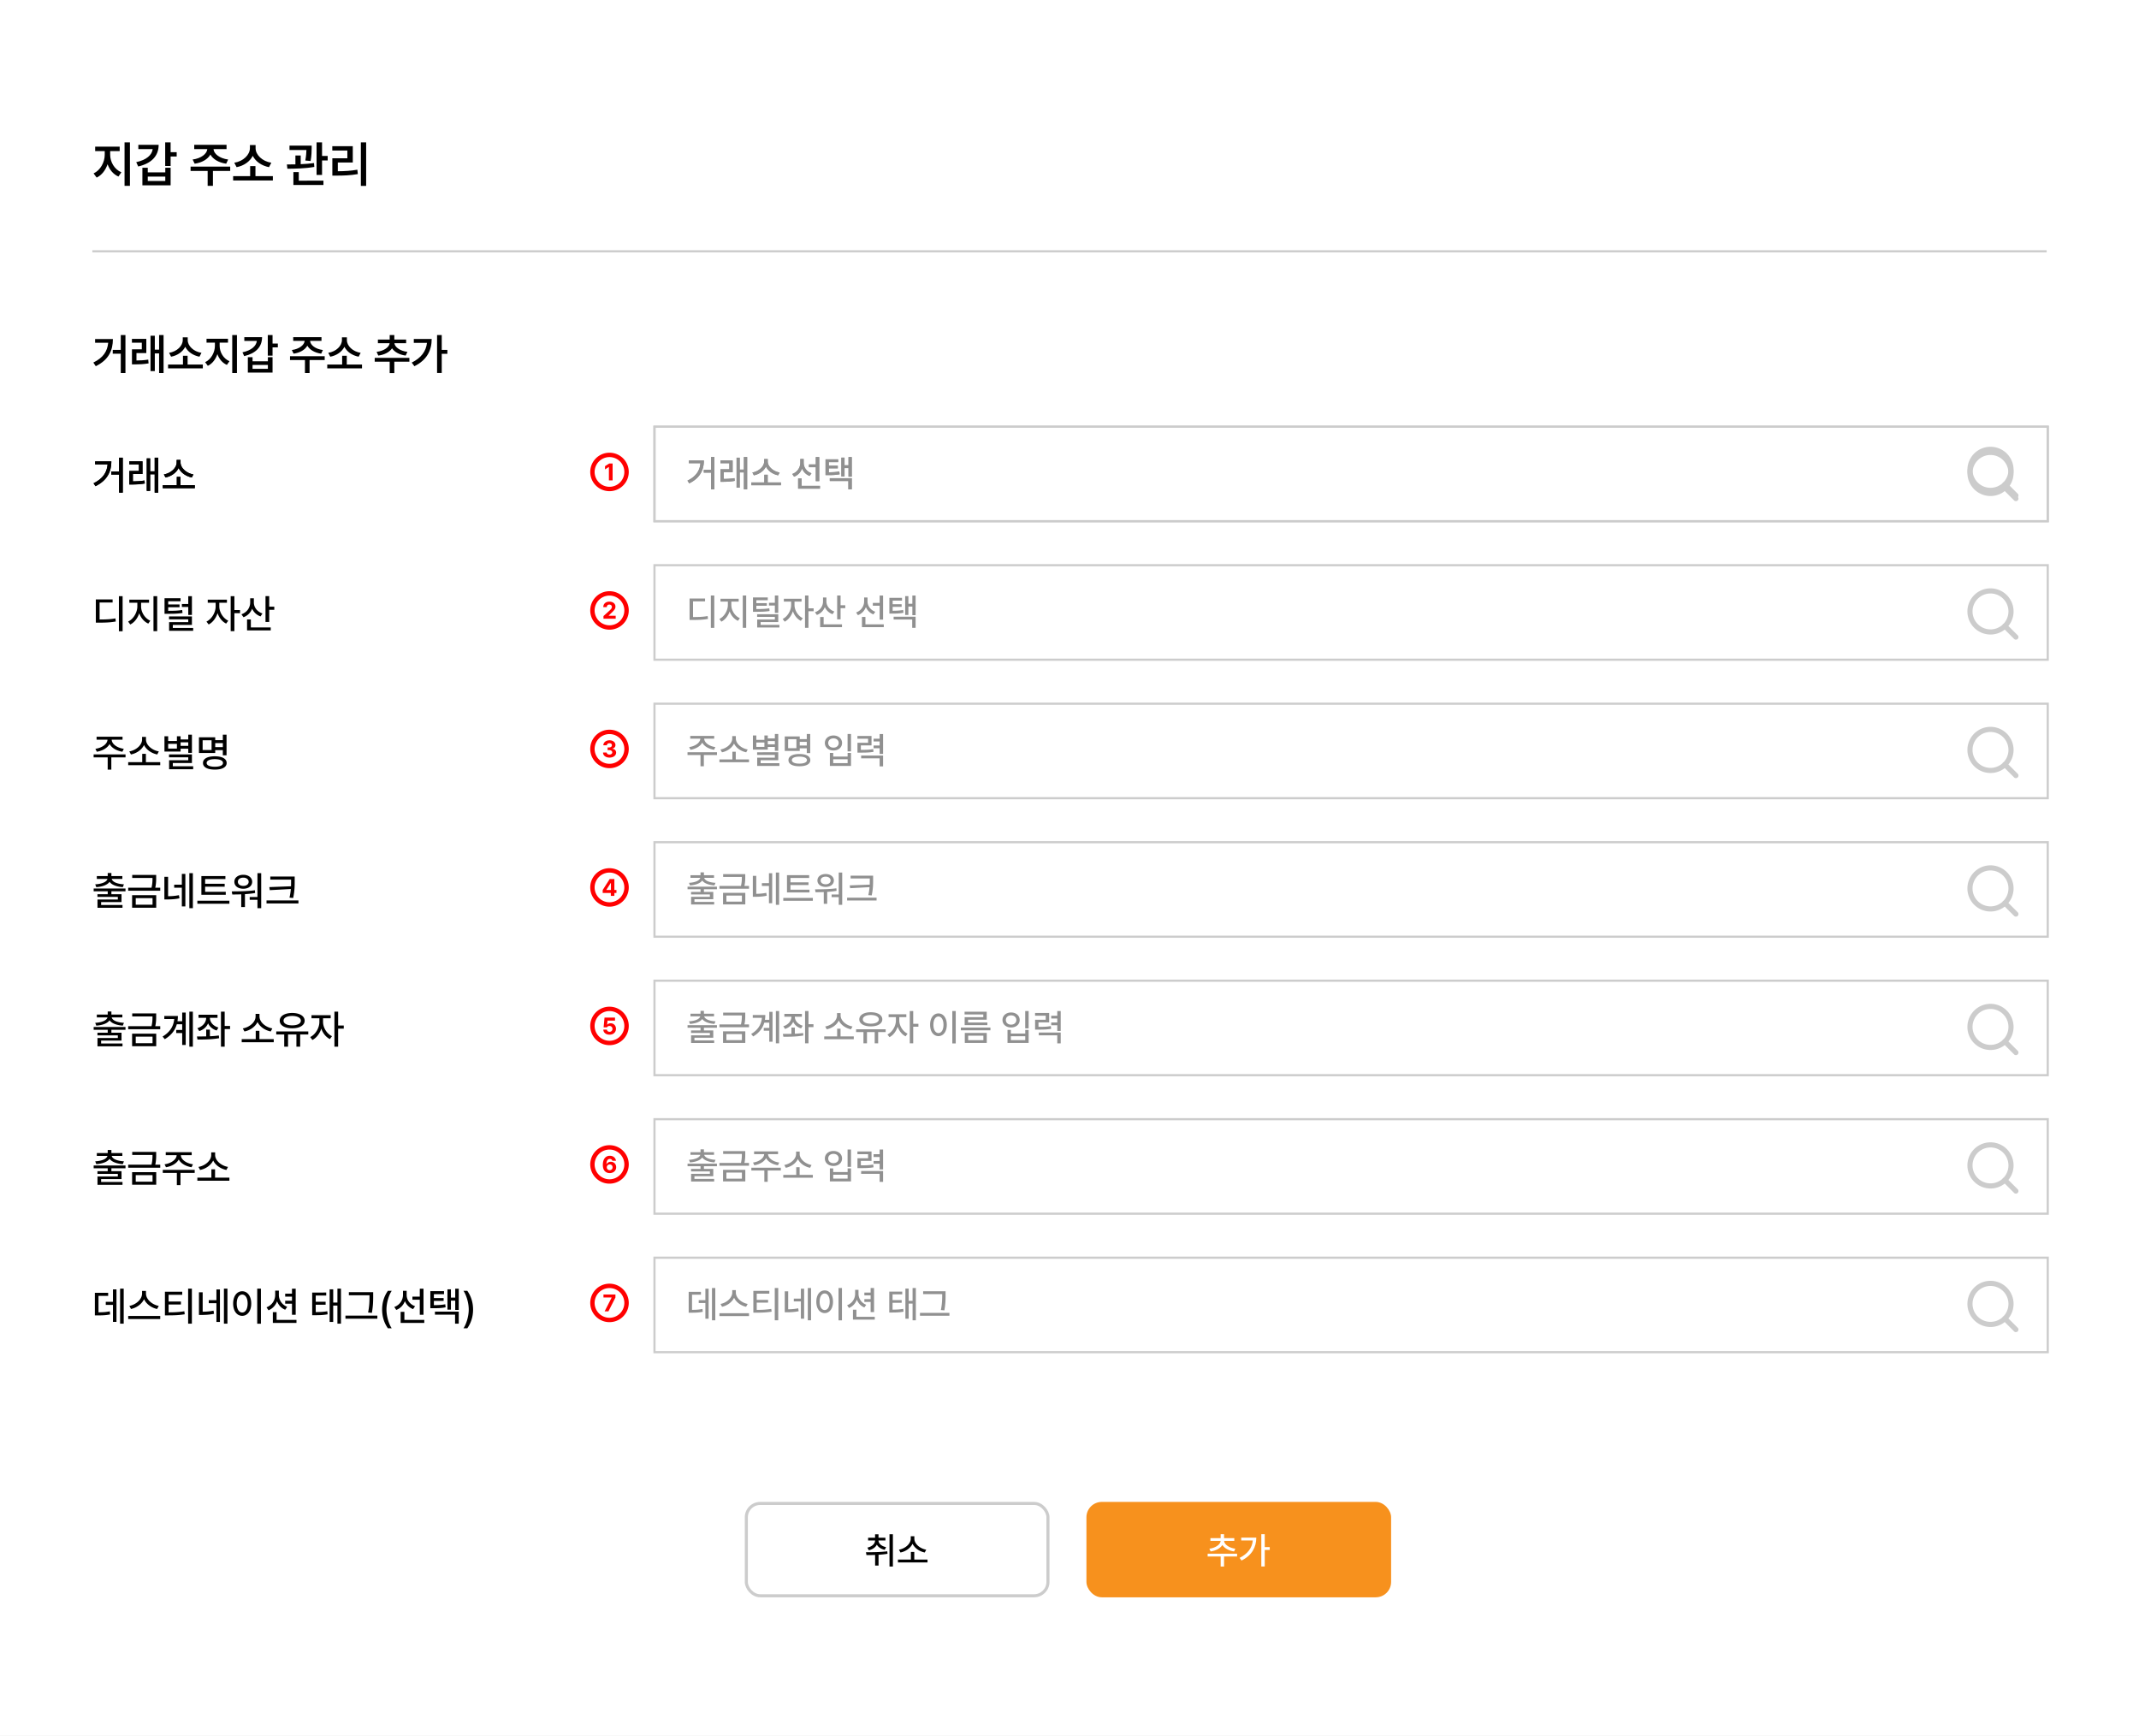 <svg xmlns="http://www.w3.org/2000/svg" width="695" height="564" fill="none"><rect width="100%" height="100%" fill="#333333" stroke="none"/><g clip-path="url(#a)"><path fill="#fff" d="M0 0h695v564H0z"/><path fill="#fff" d="M0 0h695v564H0z"/><path fill="#000" d="M35.797 50.281c0 2.313 1.36 4.75 3.64 5.703l-.953 1.375c-1.672-.718-2.89-2.203-3.53-4-.657 1.938-1.892 3.563-3.548 4.344l-1-1.36c2.235-1.03 3.625-3.656 3.625-6.062v-1.187h-3.11v-1.438h7.97v1.438h-3.094zm6.422-4.015V60.39h-1.75V46.266zm13.218 0v3.172h1.97v1.421h-1.97v3.063h-1.765v-7.656zm-3.89.797c0 3.671-2.39 6.046-6.64 7.03l-.641-1.406c3.351-.734 5.101-2.32 5.343-4.234h-4.656v-1.39zM48.016 54.5v1.516h5.687V54.5h1.734v5.719h-9.171V54.5zm0 4.313h5.687v-1.438h-5.687zm26.78-4.672v1.406h-5.609v4.828H67.47v-4.828h-5.547V54.14zm-1.187-7.078v1.374h-4.234c.102 1.547 1.96 3.032 4.75 3.391l-.625 1.36c-2.406-.336-4.281-1.438-5.14-2.97-.86 1.532-2.735 2.634-5.11 2.97l-.656-1.36c2.773-.36 4.633-1.844 4.765-3.39h-4.25v-1.376zm15.047 10.171v1.407H75.75v-1.407h5.531V53.97H83v3.265zm-5.61-9.078c0 2.14 2.141 4.25 5.11 4.719l-.75 1.438c-2.39-.454-4.344-1.82-5.281-3.672-.937 1.843-2.875 3.234-5.25 3.672l-.75-1.438c2.953-.469 5.063-2.594 5.078-4.719v-1.031h1.844zm18.22-.843v.843c-.016.969-.016 2.36-.344 4.157l-1.719-.157c.274-1.46.328-2.539.36-3.406h-5.5v-1.437zm-3.563 3.218v2.813c1.461-.055 2.961-.164 4.328-.36l.094 1.25c-2.937.532-6.266.578-8.75.594l-.156-1.39c.836-.008 1.773-.016 2.765-.032v-2.875zm6.938-4.265v4.406h1.828v1.453h-1.828v4.719h-1.782V46.266zm.453 12.437v1.406h-9.766v-4.203h1.75v2.797zm13.875-12.437v14.14h-1.719v-14.14zm-4.344 1.234v5.297h-4.859v2.844c2.226-.016 4.148-.125 6.343-.5l.157 1.422c-2.407.421-4.516.5-7.047.5h-1.235v-5.641h4.875v-2.516h-4.89V47.5z"/><path stroke="#CCC" stroke-width=".7" d="M30 81.65h635"/><path fill="#000" d="M40.76 108.857v12.36h-1.518v-6.289h-2.611v-1.244h2.611v-4.827zm-4.075 1.313c-.013 3.65-1.312 6.713-5.564 8.818l-.793-1.189c3.2-1.566 4.573-3.657 4.826-6.426h-4.252v-1.203zm10.856-.055v4.608h-3.2v2.406c1.259-.014 2.455-.062 3.829-.287l.11 1.23c-1.669.274-3.022.328-4.553.328h-.848v-4.908h3.2v-2.146h-3.214v-1.231zm5.606-1.258v12.36h-1.45v-6.385h-1.394v5.756h-1.395V109.09h1.395v4.512h1.394v-4.745zm12.755 9.598v1.231H54.61v-1.231h4.84v-2.857h1.504v2.857zm-4.908-7.943c0 1.873 1.873 3.718 4.47 4.129l-.655 1.257c-2.092-.396-3.801-1.592-4.621-3.212-.82 1.613-2.516 2.83-4.594 3.212l-.657-1.257c2.585-.411 4.43-2.27 4.444-4.129v-.903h1.613zm10.377 1.859c0 2.024 1.19 4.156 3.186 4.99l-.834 1.203c-1.463-.628-2.53-1.927-3.09-3.5-.574 1.696-1.654 3.118-3.104 3.801l-.875-1.189c1.955-.903 3.172-3.199 3.172-5.305v-1.039h-2.72v-1.258h6.972v1.258h-2.707zm5.62-3.514v12.36h-1.532v-12.36zm11.566 0v2.776h1.722v1.244h-1.722v2.68h-1.545v-6.7zm-3.405.698c0 3.213-2.091 5.291-5.81 6.152l-.56-1.23c2.932-.643 4.463-2.031 4.675-3.706h-4.074v-1.216zm-3.09 6.507v1.327h4.977v-1.327h1.518v5.004H80.53v-5.004zm0 3.774h4.977v-1.258h-4.977zm23.434-4.088v1.231h-4.908v4.224h-1.504v-4.224h-4.853v-1.231zm-1.039-6.193v1.203h-3.705c.089 1.353 1.716 2.652 4.156 2.967l-.547 1.189c-2.105-.294-3.746-1.258-4.498-2.598-.752 1.34-2.392 2.304-4.47 2.598l-.575-1.189c2.427-.315 4.054-1.614 4.17-2.967H95.27v-1.203zm13.166 8.9v1.231H106.33v-1.231h4.84v-2.857h1.504v2.857zm-4.908-7.943c0 1.873 1.873 3.718 4.471 4.129l-.657 1.257c-2.091-.396-3.8-1.592-4.621-3.212-.82 1.613-2.515 2.83-4.594 3.212l-.656-1.257c2.584-.411 4.43-2.27 4.444-4.129v-.903h1.613zm20.303 5.769v1.244h-4.895v3.705h-1.504v-3.705h-4.867v-1.244zm-1.053-5.961v1.203h-3.815c.144 1.224 1.75 2.502 4.225 2.803l-.561 1.203c-2.043-.259-3.629-1.162-4.429-2.351-.814 1.203-2.413 2.092-4.471 2.351l-.547-1.203c2.468-.301 4.088-1.558 4.238-2.803h-3.814v-1.203h3.828v-1.449h1.504v1.449zm11.566-1.463v4.827h1.832v1.271h-1.832v6.234h-1.517v-12.332zm-3.267 1.286c0 3.636-1.504 6.822-5.619 8.845l-.862-1.176c3.008-1.497 4.635-3.602 4.949-6.412h-4.279v-1.257zM39.89 148.704v11.375h-1.194v-5.878h-2.551v-.99h2.551v-4.507zm-3.707 1.219c-.013 3.301-1.295 6.132-5.155 8.049l-.634-.952c3.015-1.473 4.354-3.523 4.57-6.132H30.9v-.965zm10.118-.026v4.114h-3.123v2.399c1.238-.006 2.406-.063 3.77-.279l.102.965c-1.587.279-2.844.317-4.266.33h-.774v-4.405h3.123v-2.133h-3.136v-.991zm5.116-1.193v11.375h-1.155v-5.967h-1.473v5.383h-1.104v-10.562h1.104v4.202h1.473v-4.431zm11.883 8.938v.99H52.89v-.99h4.557v-2.704h1.194v2.704zm-4.634-7.351c0 1.803 1.98 3.491 4.177 3.859l-.52.991c-1.842-.369-3.536-1.505-4.292-3.073-.749 1.562-2.425 2.717-4.253 3.073l-.533-.991c2.184-.368 4.152-2.056 4.152-3.859v-.863h1.269z"/><path fill="#000" d="M39.89 148.704v11.375h-1.194v-5.878h-2.551v-.99h2.551v-4.507zm-3.707 1.219c-.013 3.301-1.295 6.132-5.155 8.049l-.634-.952c3.015-1.473 4.354-3.523 4.57-6.132H30.9v-.965zm10.118-.026v4.114h-3.123v2.399c1.238-.006 2.406-.063 3.77-.279l.102.965c-1.587.279-2.844.317-4.266.33h-.774v-4.405h3.123v-2.133h-3.136v-.991zm5.116-1.193v11.375h-1.155v-5.967h-1.473v5.383h-1.104v-10.562h1.104v4.202h1.473v-4.431zm11.883 8.938v.99H52.89v-.99h4.557v-2.704h1.194v2.704zm-4.634-7.351c0 1.803 1.98 3.491 4.177 3.859l-.52.991c-1.842-.369-3.536-1.505-4.292-3.073-.749 1.562-2.425 2.717-4.253 3.073l-.533-.991c2.184-.368 4.152-2.056 4.152-3.859v-.863h1.269zM39.839 193.704v11.4h-1.206v-11.4zm-3.25 1.054v1.003H32.36v5.522c2.159-.006 3.536-.063 5.142-.355l.127 1.003c-1.701.304-3.187.381-5.548.381h-.94v-7.554zm9.255 2.298c0 1.904 1.244 3.872 2.996 4.621l-.66.939c-1.34-.59-2.406-1.841-2.933-3.364-.527 1.625-1.6 3.009-2.92 3.656l-.698-.952c1.714-.8 2.983-2.945 2.996-4.9v-1.206h-2.602v-1.003h6.41v1.003h-2.59zm5.23-3.352v11.375h-1.206v-11.375zm7.592.673v.977h-4.012v1.042h3.682v.914h-3.682v1.155c1.949-.007 3.13-.038 4.545-.267l.102.965c-1.536.241-2.806.267-4.99.267h-.85v-5.053zm3.694-.673v6.107h-1.193v-2.59h-2.07v-.965h2.07v-2.552zm0 6.589v2.755h-6.208v.977h6.615v.94h-7.82v-2.819h6.22v-.914h-6.246v-.939zm8.9-3.237c0 1.802 1.18 3.808 2.907 4.621l-.686.939c-1.275-.616-2.285-1.898-2.792-3.389-.527 1.631-1.594 3.034-2.895 3.681l-.711-.952c1.727-.825 2.983-2.971 2.983-4.9v-1.206h-2.564v-1.003h6.233v1.003H71.26zm4.9-3.352v4.507h1.828v1.016H76.16v5.852h-1.206v-11.375zm6.322 2.082c0 1.524 1.067 2.958 2.793 3.542l-.622.952a4.63 4.63 0 0 1-2.73-2.501 4.74 4.74 0 0 1-2.805 2.768l-.673-.952c1.803-.622 2.844-2.146 2.844-3.847v-1.346h1.193zm4.99-2.095v3.428h1.65v1.028h-1.65v3.936h-1.206v-8.392zm.495 10.169v.978h-7.694v-3.567h1.232v2.589zM40.791 245.115v.978H36.17v3.973h-1.18v-3.973h-4.571v-.978zm-.977-5.738v.965h-3.517c.019 1.409 1.77 2.666 3.923 2.958l-.445.952c-1.866-.292-3.478-1.212-4.164-2.514-.704 1.302-2.31 2.222-4.151 2.514l-.457-.952c2.126-.292 3.878-1.549 3.923-2.958h-3.542v-.965zm12.25 8.265v.99h-10.41v-.99h4.558v-2.704h1.193v2.704zm-4.633-7.351c0 1.803 1.98 3.491 4.176 3.859l-.52.991c-1.84-.369-3.536-1.505-4.291-3.073-.75 1.562-2.425 2.717-4.253 3.073l-.533-.991c2.183-.368 4.151-2.056 4.151-3.859v-.863h1.27zm14.93-1.587v5.916h-1.194v-1.358h-2.488v.939h-5.244v-4.976h1.207v1.536h2.843v-1.536h1.194v1.041h2.488v-1.562zm0 6.424v2.793h-6.209v1.054h6.615v.964h-7.82v-2.919h6.22v-.953h-6.246v-.939zm-7.72-1.892h2.844v-1.548h-2.843zm4.038-.901h2.488v-1.143h-2.488zm14.93-3.631v6.716h-1.207v-1.689h-2.475v.927h-5.282v-5.103h5.282v.939h2.475v-1.79zm-7.77 1.816v3.173h2.907v-3.173zm3.96 5.217c2.387 0 3.847.787 3.847 2.171 0 1.371-1.46 2.158-3.846 2.146-2.387.012-3.86-.775-3.847-2.146-.013-1.384 1.46-2.171 3.847-2.171m0 .927c-1.662.013-2.653.444-2.653 1.244 0 .762.99 1.219 2.654 1.219s2.653-.457 2.653-1.219c0-.8-.99-1.231-2.653-1.244m.128-3.91h2.475v-1.295h-2.475zM40.778 288.693v.902h-4.583v.952h3.288v2.564h-6.627v.94h6.945v.914h-8.125v-2.692h6.614v-.85h-6.627v-.876h3.339v-.952h-4.57v-.902zm-4.583-5.04v1.003h3.555v.927h-3.453c.228.965 1.77 1.638 3.974 1.752l-.369.914c-1.98-.14-3.592-.724-4.303-1.727-.711 1.003-2.324 1.587-4.317 1.727l-.343-.914c2.184-.114 3.72-.787 3.974-1.752H31.46v-.927h3.542v-1.003zm14.55.622v.864c0 .895 0 1.91-.293 3.288h1.613v.99h-10.41v-.99h7.578c.305-1.327.318-2.298.318-3.161h-6.59v-.991zm.012 6.589v4.075h-7.833v-4.075zm-6.652.952v2.146h5.459v-2.146zm10.511-6.931v6.322c1.168-.019 2.273-.095 3.53-.355l.164 1.028c-1.485.305-2.742.368-4.15.368h-.75v-7.363zm8.049-1.181v11.375h-1.142v-11.375zm-2.437.254v10.563h-1.143v-6.082h-2.488v-.99h2.488v-3.491zm13.127 5.802v.965h-7.922v-6.081h7.807v.977h-6.589v1.536H73v.952h-6.348v1.651zm1.18 2.894v.991h-10.41v-.991zm10.334-8.937v11.362H83.65v-2.717h-2.513v-.914h2.513v-7.731zm-9.56 5.916c2.159-.013 5.028-.026 7.516-.368l.064.888c-1.08.191-2.203.305-3.301.368v4.203h-1.206v-4.139a69 69 0 0 1-2.907.051zm3.746-5.396c1.675 0 2.881.927 2.881 2.273 0 1.371-1.206 2.26-2.881 2.26-1.714 0-2.908-.889-2.908-2.26 0-1.346 1.194-2.273 2.908-2.273m0 .927c-1.054 0-1.778.546-1.765 1.346-.013.812.711 1.333 1.765 1.333 1.015 0 1.739-.521 1.739-1.333 0-.8-.724-1.346-1.74-1.346m16.694-.355v1.383c0 1.663 0 3.225-.495 5.586l-1.194-.114c.242-1.041.369-1.955.432-2.806l-6.83.369-.152-.991 7.046-.266c.019-.61.019-1.194.025-1.778v-.393h-6.754v-.99zm1.219 7.756v.991H86.596v-.991zM40.778 333.693v.902h-4.583v.952h3.288v2.564h-6.627v.94h6.945v.914h-8.125v-2.692h6.614v-.85h-6.627v-.876h3.339v-.952h-4.57v-.902zm-4.583-5.04v1.003h3.555v.927h-3.453c.228.965 1.77 1.638 3.974 1.752l-.369.914c-1.98-.14-3.592-.724-4.303-1.727-.711 1.003-2.324 1.587-4.317 1.727l-.343-.914c2.184-.114 3.72-.787 3.974-1.752H31.46v-.927h3.542v-1.003zm14.55.622v.864c0 .895 0 1.91-.293 3.288h1.613v.99h-10.41v-.99h7.578c.305-1.327.318-2.298.318-3.161h-6.59v-.991zm.012 6.589v4.075h-7.833v-4.075zm-6.652.952v2.146h5.459v-2.146zm18.56-8.112v11.375h-1.142v-11.375zm-2.323.292v10.525h-1.143v-3.873h-1.942v-.99h1.942v-1.853h-1.752c-.552 1.91-1.764 3.567-3.91 4.849l-.71-.863c2.411-1.435 3.573-3.345 3.782-5.687h-3.224v-.991h4.418q.001.875-.14 1.701H59.2v-2.818zm7.858 1.727c0 1.383 1.054 2.64 2.768 3.148l-.572.952c-1.314-.393-2.285-1.225-2.78-2.31-.514 1.18-1.523 2.075-2.869 2.501l-.61-.94c1.753-.546 2.844-1.866 2.844-3.351v-.013h-2.475v-1.003h6.17v1.003H68.2zm0 3.821v2.158a30 30 0 0 0 2.907-.254l.09.876c-2.438.445-5.079.445-7.034.445l-.178-1.003c.895 0 1.93 0 3.01-.026v-2.196zm6.551-1.193v1.015h-1.752v5.713h-1.206v-11.375h1.206v4.647zm14.193 4.291v.99h-10.41v-.99h4.558v-2.704h1.193v2.704zm-4.633-7.351c0 1.803 1.98 3.491 4.176 3.859l-.52.991c-1.841-.369-3.536-1.505-4.291-3.073-.75 1.562-2.425 2.717-4.253 3.073l-.533-.991c2.183-.368 4.151-2.056 4.151-3.859v-.863h1.27zm15.856 4.837v.99h-2.64v3.961h-1.22v-3.961h-2.716v3.961h-1.244v-3.961h-2.59v-.99zm-5.23-5.992c2.399 0 4.05.977 4.05 2.513 0 1.511-1.651 2.476-4.05 2.463-2.413.013-4.05-.952-4.05-2.463 0-1.536 1.637-2.513 4.05-2.513m0 .965c-1.689.012-2.819.596-2.806 1.548-.013.927 1.117 1.511 2.805 1.511s2.819-.584 2.819-1.511c0-.952-1.13-1.536-2.818-1.548m10.029 1.955c0 1.802 1.18 3.808 2.907 4.621l-.685.939c-1.276-.616-2.286-1.898-2.793-3.389-.527 1.631-1.594 3.034-2.895 3.681l-.711-.952c1.727-.825 2.983-2.971 2.983-4.9v-1.206h-2.564v-1.003h6.233v1.003h-2.475zm4.9-3.352v4.507h1.828v1.016h-1.828v5.852h-1.206v-11.375zM40.778 378.693v.902h-4.583v.952h3.288v2.564h-6.627v.94h6.945v.914h-8.125v-2.692h6.614v-.85h-6.627v-.876h3.339v-.952h-4.57v-.902zm-4.583-5.04v1.003h3.555v.927h-3.453c.228.965 1.77 1.638 3.974 1.752l-.369.914c-1.98-.14-3.592-.724-4.303-1.727-.711 1.003-2.324 1.587-4.317 1.727l-.343-.914c2.184-.114 3.72-.787 3.974-1.752H31.46v-.927h3.542v-1.003zm14.55.622v.864c0 .895 0 1.91-.293 3.288h1.613v.99h-10.41v-.99h7.578c.305-1.327.318-2.298.318-3.161h-6.59v-.991zm.012 6.589v4.075h-7.833v-4.075zm-6.652.952v2.146h5.459v-2.146zm19.157-1.701v.978H58.64v3.973H57.46v-3.973h-4.57v-.978zm-.978-5.738v.965h-3.516c.019 1.409 1.77 2.666 3.922 2.958l-.444.952c-1.866-.292-3.478-1.212-4.164-2.514-.705 1.302-2.31 2.222-4.151 2.514l-.457-.952c2.126-.292 3.878-1.549 3.923-2.958h-3.542v-.965zm12.251 8.265v.99h-10.41v-.99h4.558v-2.704h1.193v2.704zm-4.634-7.351c0 1.803 1.98 3.491 4.177 3.859l-.52.991c-1.841-.369-3.536-1.505-4.291-3.073-.75 1.562-2.425 2.717-4.253 3.073l-.533-.991c2.183-.368 4.15-2.056 4.15-3.859v-.863h1.27zM40.194 418.704v11.375h-1.168v-11.375zm-2.348.241v10.563h-1.143v-5.523h-2.336v-1.003h2.336v-4.037zm-2.704 1.117v.991h-3.136v5.344c1.492-.012 2.495-.076 3.669-.33l.101 1.016c-1.307.267-2.424.317-4.202.317h-.749v-7.338zm12.289.254c0 1.854 1.98 3.606 4.164 3.999l-.559 1.003c-1.815-.393-3.491-1.587-4.227-3.186-.75 1.587-2.419 2.78-4.24 3.186l-.534-1.003c2.158-.406 4.126-2.145 4.126-3.999v-.863h1.27zm4.634 7.262v1.003h-10.41v-1.003zm7.147-7.871v.99h-4.43v2.197h3.998v.964h-3.999v2.552c1.993-.006 3.428-.089 5.117-.355l.126.977c-1.802.292-3.364.356-5.51.356h-.926v-7.681zm3.136-1.003v11.375h-1.22v-11.375zm3.504 1.181v6.322c1.167-.019 2.272-.095 3.529-.355l.165 1.028c-1.486.305-2.742.368-4.152.368h-.749v-7.363zm8.048-1.181v11.375h-1.142v-11.375zm-2.437.254v10.563H70.32v-6.082h-2.488v-.99h2.488v-3.491zm13.317-.254v11.4h-1.206v-11.4zm-6.08.851c1.688 0 2.932 1.549 2.932 3.986 0 2.45-1.244 3.999-2.933 3.999-1.714 0-2.945-1.549-2.945-3.999 0-2.437 1.231-3.986 2.945-3.986m0 1.079c-1.055 0-1.778 1.117-1.778 2.907 0 1.803.724 2.92 1.777 2.92 1.041 0 1.765-1.117 1.765-2.92 0-1.79-.724-2.907-1.765-2.907m11.907.127c0 1.637 1.029 3.199 2.717 3.859l-.66.94c-1.244-.502-2.158-1.498-2.64-2.743-.49 1.333-1.46 2.387-2.78 2.92l-.648-.965a4.29 4.29 0 0 0 2.818-4.011v-1.409h1.193zm5.472-2.044v8.468h-1.206v-3.581h-2.209v-.977h2.209v-1.32h-2.209v-.978h2.209v-1.612zm.254 10.143v.978h-7.68v-3.504h1.218v2.526zm9.661-8.886v.964h-3.402v2.032h3.212v.952h-3.212v2.399c1.536-.006 2.552-.07 3.758-.266l.101.99c-1.333.241-2.437.292-4.253.292h-.761v-7.363zm4.799-1.27v11.375h-1.155v-5.878h-1.371v5.32h-1.156V418.92h1.156v4.304h1.371v-4.52zm10.461 1.155v1.219c0 1.473 0 3.072-.419 5.497l-1.231-.114c.457-2.273.457-3.948.457-5.383v-.228h-6.704v-.991zm1.358 7.605v1.003H112.24v-1.003zm1.549-1.968c.013-2.387.686-4.38 1.879-6.081h1.244c-.876 1.257-1.714 3.821-1.714 6.081 0 2.273.838 4.824 1.714 6.094h-1.244c-1.193-1.701-1.866-3.694-1.879-6.094m7.973-4.71c0 1.536 1.028 3.034 2.742 3.631l-.66.939a4.62 4.62 0 0 1-2.654-2.602c-.495 1.32-1.466 2.361-2.805 2.869l-.648-.952c1.765-.635 2.819-2.209 2.831-3.923v-1.346h1.194zm5.471-2.069v8.48h-1.206v-4.9H134v-.99h2.399v-2.59zm.254 10.143v.978h-7.68v-3.593h1.218v2.615zm6.412-9.343v.977h-3.289v1.27h3.162v.926h-3.162v1.384c1.524-.012 2.527-.07 3.695-.292l.114.99c-1.333.254-2.412.305-4.228.292h-.736v-5.547zm4.786-.8v6.906h-1.143v-3.034h-1.396v2.945h-1.13v-6.614h1.13v2.691h1.396v-2.894zm0 7.452v3.91h-1.194v-2.933h-6.538v-.977zm4.659-.673c-.013 2.4-.686 4.393-1.879 6.094h-1.244c.876-1.27 1.714-3.821 1.714-6.094 0-2.26-.838-4.824-1.714-6.081h1.244c1.193 1.701 1.866 3.694 1.879 6.081"/><path fill="#909090" d="M232.129 148.496v10.5h-1.102v-5.426h-2.355v-.914h2.355v-4.16zm-3.422 1.125c-.012 3.047-1.195 5.66-4.758 7.43l-.586-.879c2.783-1.36 4.02-3.252 4.219-5.66h-3.75v-.891zm9.34-.023v3.797h-2.883v2.214c1.143-.005 2.221-.058 3.481-.257l.093.89c-1.465.258-2.625.293-3.937.305h-.715v-4.067h2.883v-1.968h-2.895v-.914zm4.723-1.102v10.5h-1.067v-5.508h-1.359v4.969h-1.02v-9.75h1.02v3.879h1.359v-4.09zm10.968 8.25v.914h-9.609v-.914h4.207v-2.496h1.102v2.496zm-4.277-6.785c0 1.664 1.828 3.223 3.855 3.562l-.48.915c-1.699-.34-3.264-1.389-3.961-2.836-.691 1.441-2.238 2.507-3.926 2.836l-.492-.915c2.016-.339 3.832-1.898 3.832-3.562v-.797h1.172zm11.672.457c0 1.418.949 2.801 2.531 3.352l-.609.867a4.27 4.27 0 0 1-2.45-2.403c-.457 1.219-1.353 2.18-2.589 2.649l-.598-.879c1.629-.586 2.602-2.039 2.613-3.621v-1.242h1.102zm5.051-1.91v7.828h-1.114v-4.524h-2.215v-.914h2.215v-2.39zm.234 9.363v.902h-7.09v-3.316h1.125v2.414zm5.918-8.625v.902h-3.035v1.172h2.918v.856h-2.918v1.277c1.406-.012 2.332-.064 3.41-.269l.105.914c-1.23.234-2.226.281-3.902.269h-.68v-5.121zm4.418-.738v6.375h-1.055v-2.801h-1.289v2.719h-1.043v-6.106h1.043v2.485h1.289v-2.672zm0 6.879v3.609h-1.102v-2.707h-6.035v-.902z"/><path fill="#909090" d="M232.129 148.496v10.5h-1.102v-5.426h-2.355v-.914h2.355v-4.16zm-3.422 1.125c-.012 3.047-1.195 5.66-4.758 7.43l-.586-.879c2.783-1.36 4.02-3.252 4.219-5.66h-3.75v-.891zm9.34-.023v3.797h-2.883v2.214c1.143-.005 2.221-.058 3.481-.257l.093.89c-1.465.258-2.625.293-3.937.305h-.715v-4.067h2.883v-1.968h-2.895v-.914zm4.723-1.102v10.5h-1.067v-5.508h-1.359v4.969h-1.02v-9.75h1.02v3.879h1.359v-4.09zm10.968 8.25v.914h-9.609v-.914h4.207v-2.496h1.102v2.496zm-4.277-6.785c0 1.664 1.828 3.223 3.855 3.562l-.48.915c-1.699-.34-3.264-1.389-3.961-2.836-.691 1.441-2.238 2.507-3.926 2.836l-.492-.915c2.016-.339 3.832-1.898 3.832-3.562v-.797h1.172zm11.672.457c0 1.418.949 2.801 2.531 3.352l-.609.867a4.27 4.27 0 0 1-2.45-2.403c-.457 1.219-1.353 2.18-2.589 2.649l-.598-.879c1.629-.586 2.602-2.039 2.613-3.621v-1.242h1.102zm5.051-1.91v7.828h-1.114v-4.524h-2.215v-.914h2.215v-2.39zm.234 9.363v.902h-7.09v-3.316h1.125v2.414zm5.918-8.625v.902h-3.035v1.172h2.918v.856h-2.918v1.277c1.406-.012 2.332-.064 3.41-.269l.105.914c-1.23.234-2.226.281-3.902.269h-.68v-5.121zm4.418-.738v6.375h-1.055v-2.801h-1.289v2.719h-1.043v-6.106h1.043v2.485h1.289v-2.672zm0 6.879v3.609h-1.102v-2.707h-6.035v-.902zM232.082 193.496v10.524h-1.113v-10.524zm-3 .973v.926h-3.902v5.097c1.992-.006 3.263-.058 4.746-.328l.117.926c-1.57.281-2.941.351-5.121.351h-.867v-6.972zm8.543 2.121c0 1.758 1.148 3.574 2.766 4.265l-.61.868c-1.236-.545-2.22-1.7-2.707-3.106-.486 1.5-1.476 2.778-2.695 3.375l-.645-.879c1.582-.738 2.754-2.718 2.766-4.523v-1.113h-2.402v-.926h5.918v.926h-2.391zm4.828-3.094v10.5h-1.113v-10.5zm7.008.621v.903h-3.703v.96h3.398v.844h-3.398v1.067c1.799-.006 2.888-.036 4.195-.246l.094.89c-1.418.223-2.59.246-4.606.246h-.785v-4.664zm3.41-.621v5.637h-1.101v-2.391h-1.911v-.89h1.911v-2.356zm0 6.082v2.543h-5.73v.902h6.105v.868h-7.219v-2.602h5.743v-.844h-5.766v-.867zm5.285-2.988c0 1.664 1.09 3.515 2.684 4.265l-.633.868c-1.178-.569-2.109-1.752-2.578-3.129-.486 1.506-1.471 2.801-2.672 3.398l-.656-.879c1.594-.761 2.754-2.742 2.754-4.523v-1.113h-2.367v-.926h5.753v.926h-2.285zm4.524-3.094v4.16h1.687v.938h-1.687v5.402h-1.114v-10.5zm5.836 1.922c0 1.406.984 2.73 2.578 3.27l-.574.878a4.28 4.28 0 0 1-2.52-2.308 4.37 4.37 0 0 1-2.59 2.554l-.621-.878c1.664-.575 2.625-1.981 2.625-3.551v-1.242h1.102zm4.605-1.934v3.164h1.524v.95h-1.524v3.632h-1.113v-7.746zm.457 9.387v.902h-7.101v-3.293h1.136v2.391zm8.297-7.453c0 1.418.949 2.801 2.531 3.352l-.609.867a4.26 4.26 0 0 1-2.449-2.403c-.457 1.219-1.354 2.18-2.59 2.649l-.598-.879c1.629-.586 2.602-2.039 2.613-3.621v-1.242h1.102zm5.051-1.91v7.828h-1.114v-4.524h-2.214v-.914h2.214v-2.39zm.234 9.363v.902h-7.09v-3.316h1.125v2.414zm5.918-8.625v.902h-3.035v1.172h2.918v.856h-2.918v1.277c1.406-.012 2.332-.064 3.41-.269l.106.914c-1.231.234-2.227.281-3.903.269h-.679v-5.121zm4.418-.738v6.375h-1.055v-2.801h-1.289v2.719h-1.043v-6.106h1.043v2.485h1.289v-2.672zm0 6.879v3.609h-1.101v-2.707h-6.036v-.902zM232.961 244.414v.902h-4.266v3.668h-1.09v-3.668h-4.218v-.902zm-.902-5.297v.891h-3.247c.018 1.301 1.635 2.461 3.622 2.73l-.411.879c-1.722-.269-3.211-1.119-3.843-2.32-.651 1.201-2.133 2.051-3.832 2.32l-.422-.879c1.963-.269 3.58-1.429 3.621-2.73h-3.27v-.891zm11.308 7.629v.914h-9.609v-.914h4.207v-2.496h1.101v2.496zm-4.277-6.785c0 1.664 1.828 3.223 3.855 3.562l-.48.915c-1.699-.34-3.264-1.389-3.961-2.836-.692 1.441-2.238 2.507-3.926 2.836l-.492-.915c2.016-.339 3.832-1.898 3.832-3.562v-.797h1.172zm13.781-1.465v5.461h-1.101v-1.254h-2.297v.867h-4.84v-4.593h1.113v1.418h2.625v-1.418h1.102v.961h2.297v-1.442zm0 5.93v2.578h-5.73v.973h6.105v.89h-7.219v-2.695h5.743v-.879h-5.766v-.867zm-7.125-1.746h2.625v-1.43h-2.625zm3.727-.832h2.297v-1.055h-2.297zm13.781-3.352v6.199h-1.113v-1.558h-2.286v.855h-4.875v-4.711h4.875v.867h2.286v-1.652zm-7.172 1.676v2.93h2.684v-2.93zm3.656 4.816c2.203 0 3.551.727 3.551 2.004 0 1.266-1.348 1.992-3.551 1.981-2.203.011-3.562-.715-3.55-1.981-.012-1.277 1.347-2.004 3.55-2.004m0 .856c-1.535.011-2.449.41-2.449 1.148 0 .703.914 1.125 2.449 1.125s2.45-.422 2.45-1.125c0-.738-.915-1.137-2.45-1.148m.117-3.61h2.286v-1.195h-2.286zm16.653-3.738v5.637h-1.113v-5.637zm-5.778 6.141v1.183h4.676v-1.183h1.102v4.23h-6.867v-4.23zm0 3.316h4.676v-1.254h-4.676zm.082-8.976c1.606 0 2.79.996 2.79 2.437s-1.184 2.438-2.79 2.426c-1.605.012-2.8-.985-2.8-2.426s1.195-2.437 2.8-2.437m0 .937c-.996-.012-1.71.609-1.71 1.5 0 .902.714 1.512 1.71 1.512.985 0 1.7-.61 1.7-1.512 0-.891-.715-1.512-1.7-1.5m12.364-.785v3.059h-3.469v1.453c1.828.005 2.824-.036 4.008-.258l.105.902c-1.277.223-2.355.258-4.453.258h-.762v-3.199h3.457v-1.324h-3.468v-.891zm3.75-.621v6.457h-1.114v-1.852h-1.968v-.89h1.968v-1.301h-1.968v-.891h1.968v-1.523zm0 6.984v3.516h-1.114v-2.613h-6.011v-.903zM232.949 288.102v.832h-4.23v.878h3.035v2.368h-6.117v.867h6.41v.844h-7.5v-2.485h6.105v-.785h-6.117v-.809h3.082v-.878h-4.219v-.832zm-4.23-4.653v.926H232v.855h-3.188c.211.891 1.635 1.512 3.668 1.618l-.339.843c-1.829-.129-3.317-.668-3.973-1.593-.656.925-2.145 1.464-3.984 1.593l-.317-.843c2.016-.106 3.434-.727 3.668-1.618h-3.187v-.855h3.269v-.926zm13.429.574v.797c0 .826 0 1.764-.269 3.035h1.488v.915h-9.609v-.915h6.996c.281-1.224.293-2.121.293-2.917h-6.082v-.915zm.012 6.082v3.762h-7.23v-3.762zm-6.14.879v1.981h5.039v-1.981zm9.703-6.398v5.836c1.078-.018 2.097-.088 3.257-.328l.153.949c-1.371.281-2.531.34-3.832.34h-.692v-6.797zm7.429-1.09v10.5h-1.054v-10.5zm-2.25.234v9.75h-1.054v-5.613h-2.297v-.914h2.297v-3.223zm12.118 5.356v.891h-7.313v-5.614h7.207v.903h-6.082v1.418h5.859v.878h-5.859v1.524zm1.089 2.672v.914H254.5v-.914zm9.539-8.25v10.488h-1.125v-2.508h-2.32v-.843h2.32v-7.137zm-8.824 5.461c1.992-.012 4.641-.024 6.938-.34l.058.82c-.996.176-2.033.281-3.047.34v3.879h-1.113v-3.82c-.961.041-1.875.047-2.683.047zm3.457-4.981c1.547 0 2.66.856 2.66 2.098 0 1.266-1.113 2.086-2.66 2.086-1.582 0-2.683-.82-2.683-2.086 0-1.242 1.101-2.098 2.683-2.098m0 .856c-.972 0-1.64.504-1.629 1.242-.011.75.657 1.23 1.629 1.23.938 0 1.606-.48 1.606-1.23 0-.738-.668-1.242-1.606-1.242m15.41-.328v1.277c0 1.535 0 2.977-.457 5.156l-1.101-.105c.222-.961.34-1.805.398-2.59l-6.304.34-.141-.914 6.504-.246c.017-.563.017-1.102.023-1.641v-.363h-6.234v-.914zm1.125 7.16v.914h-9.574v-.914zM232.949 333.102v.832h-4.23v.878h3.035v2.368h-6.117v.867h6.41v.844h-7.5v-2.485h6.105v-.785h-6.117v-.809h3.082v-.878h-4.219v-.832zm-4.23-4.653v.926H232v.855h-3.188c.211.891 1.635 1.512 3.668 1.618l-.339.843c-1.829-.129-3.317-.668-3.973-1.593-.656.925-2.145 1.464-3.984 1.593l-.317-.843c2.016-.106 3.434-.727 3.668-1.618h-3.187v-.855h3.269v-.926zm13.429.574v.797c0 .826 0 1.764-.269 3.035h1.488v.915h-9.609v-.915h6.996c.281-1.224.293-2.121.293-2.917h-6.082v-.915zm.012 6.082v3.762h-7.23v-3.762zm-6.14.879v1.981h5.039v-1.981zm17.132-7.488v10.5h-1.054v-10.5zm-2.144.27v9.714h-1.055v-3.574h-1.793v-.914h1.793v-1.711h-1.617c-.51 1.764-1.629 3.293-3.609 4.477l-.657-.797c2.227-1.324 3.299-3.088 3.492-5.25h-2.976v-.914h4.078q.001.807-.129 1.57h1.418v-2.601zm7.254 1.593c0 1.278.972 2.438 2.554 2.907l-.527.879c-1.213-.364-2.109-1.131-2.566-2.133-.475 1.09-1.407 1.916-2.649 2.308l-.562-.867c1.617-.504 2.625-1.723 2.625-3.094v-.011h-2.285v-.926h5.695v.926h-2.285zm0 3.528v1.992a28 28 0 0 0 2.683-.234l.082.808c-2.25.41-4.687.41-6.492.41l-.164-.925c.826 0 1.781 0 2.777-.024v-2.027zm6.047-1.102v.938h-1.618v5.273h-1.113v-10.5h1.113v4.289zm13.101 3.961v.914h-9.609v-.914h4.207v-2.496h1.101v2.496zm-4.277-6.785c0 1.664 1.828 3.223 3.855 3.562l-.48.915c-1.699-.34-3.264-1.389-3.961-2.836-.692 1.441-2.238 2.507-3.926 2.836l-.492-.915c2.016-.339 3.832-1.898 3.832-3.562v-.797h1.172zm14.637 4.465v.914h-2.438v3.656h-1.125v-3.656h-2.508v3.656h-1.148v-3.656h-2.391v-.914zm-4.829-5.531c2.215 0 3.739.902 3.739 2.32 0 1.394-1.524 2.285-3.739 2.273-2.226.012-3.738-.879-3.738-2.273 0-1.418 1.512-2.32 3.738-2.32m0 .89c-1.558.012-2.601.551-2.589 1.43-.012.855 1.031 1.394 2.589 1.394s2.602-.539 2.602-1.394c0-.879-1.043-1.418-2.602-1.43m9.258 1.805c0 1.664 1.09 3.515 2.684 4.265l-.633.868c-1.178-.569-2.109-1.752-2.578-3.129-.486 1.506-1.471 2.801-2.672 3.398l-.656-.879c1.594-.761 2.754-2.742 2.754-4.523v-1.113h-2.368v-.926h5.754v.926h-2.285zm4.524-3.094v4.16h1.687v.938h-1.687v5.402h-1.114v-10.5zm13.816 0v10.524h-1.113v-10.524zm-5.613.785c1.558 0 2.707 1.43 2.707 3.68 0 2.262-1.149 3.691-2.707 3.691-1.582 0-2.719-1.429-2.719-3.691 0-2.25 1.137-3.68 2.719-3.68m0 .996c-.973 0-1.641 1.032-1.641 2.684 0 1.664.668 2.695 1.641 2.695.961 0 1.629-1.031 1.629-2.695 0-1.652-.668-2.684-1.629-2.684m16.886 3.598v.891h-9.609v-.891zm-1.207-5.145v2.59h-6.07v.903h6.281v.855h-7.382V330.5h6.058v-.891h-6.082v-.879zm.012 6.891v3.246h-7.137v-3.246zm-6.035.891v1.453h4.934v-1.453zm19.641-8.016v5.637h-1.114v-5.637zm-5.778 6.141v1.183h4.676v-1.183h1.102v4.23h-6.868v-4.23zm0 3.316h4.676v-1.254h-4.676zm.082-8.976c1.606 0 2.789.996 2.789 2.437s-1.183 2.438-2.789 2.426c-1.605.012-2.8-.985-2.8-2.426s1.195-2.437 2.8-2.437m0 .937c-.996-.012-1.711.609-1.711 1.5 0 .902.715 1.512 1.711 1.512.985 0 1.7-.61 1.7-1.512 0-.891-.715-1.512-1.7-1.5m12.364-.785v3.059h-3.469v1.453c1.828.005 2.824-.036 4.008-.258l.105.902c-1.277.223-2.355.258-4.453.258h-.762v-3.199h3.457v-1.324h-3.468v-.891zm3.75-.621v6.457h-1.114v-1.852h-1.968v-.89h1.968v-1.301h-1.968v-.891h1.968v-1.523zm0 6.984v3.516h-1.114v-2.613h-6.011v-.903zM232.949 378.102v.832h-4.23v.878h3.035v2.368h-6.117v.867h6.41v.844h-7.5v-2.485h6.105v-.785h-6.117v-.809h3.082v-.878h-4.219v-.832zm-4.23-4.653v.926H232v.855h-3.188c.211.891 1.635 1.512 3.668 1.618l-.339.843c-1.829-.129-3.317-.668-3.973-1.593-.656.925-2.145 1.464-3.984 1.593l-.317-.843c2.016-.106 3.434-.727 3.668-1.618h-3.187v-.855h3.269v-.926zm13.429.574v.797c0 .826 0 1.764-.269 3.035h1.488v.915h-9.609v-.915h6.996c.281-1.224.293-2.121.293-2.917h-6.082v-.915zm.012 6.082v3.762h-7.23v-3.762zm-6.14.879v1.981h5.039v-1.981zm17.683-1.57v.902h-4.265v3.668h-1.09v-3.668h-4.219v-.902zm-.902-5.297v.891h-3.246c.017 1.301 1.634 2.461 3.621 2.73l-.41.879c-1.723-.269-3.211-1.119-3.844-2.32-.651 1.201-2.133 2.051-3.832 2.32l-.422-.879c1.963-.269 3.58-1.429 3.621-2.73h-3.269v-.891zm11.308 7.629v.914H254.5v-.914h4.207v-2.496h1.102v2.496zm-4.277-6.785c0 1.664 1.828 3.223 3.856 3.562l-.481.915c-1.699-.34-3.264-1.389-3.961-2.836-.691 1.441-2.238 2.507-3.926 2.836l-.492-.915c2.016-.339 3.832-1.898 3.832-3.562v-.797h1.172zm16.676-1.465v5.637h-1.113v-5.637zm-5.778 6.141v1.183h4.676v-1.183h1.102v4.23h-6.867v-4.23zm0 3.316h4.676v-1.254h-4.676zm.082-8.976c1.606 0 2.79.996 2.79 2.437s-1.184 2.438-2.79 2.426c-1.605.012-2.8-.985-2.8-2.426s1.195-2.437 2.8-2.437m0 .937c-.996-.012-1.71.609-1.71 1.5 0 .902.714 1.512 1.71 1.512.985 0 1.7-.61 1.7-1.512 0-.891-.715-1.512-1.7-1.5m12.364-.785v3.059h-3.469v1.453c1.828.005 2.824-.036 4.008-.258l.105.902c-1.277.223-2.355.258-4.453.258h-.762v-3.199h3.457v-1.324h-3.468v-.891zm3.75-.621v6.457h-1.114v-1.852h-1.968v-.89h1.968v-1.301h-1.968v-.891h1.968v-1.523zm0 6.984v3.516h-1.114v-2.613h-6.011v-.903zM232.41 418.496v10.5h-1.078v-10.5zm-2.168.223v9.75h-1.054v-5.098h-2.157v-.926h2.157v-3.726zm-2.496 1.031v.914h-2.894v4.934c1.377-.012 2.302-.071 3.386-.305l.094.937c-1.207.247-2.238.293-3.879.293h-.691v-6.773zm11.344.234c0 1.711 1.828 3.328 3.844 3.692l-.516.926c-1.676-.364-3.223-1.465-3.902-2.942-.692 1.465-2.233 2.567-3.914 2.942l-.493-.926c1.993-.375 3.809-1.981 3.809-3.692v-.796h1.172zm4.277 6.704v.925h-9.609v-.925zm6.598-7.266v.914h-4.09v2.027h3.691v.891h-3.691v2.355c1.84-.005 3.164-.082 4.723-.328l.117.903c-1.664.269-3.106.328-5.086.328h-.856v-7.09zm2.894-.926v10.5h-1.125v-10.5zm3.235 1.09v5.836c1.078-.018 2.097-.088 3.258-.328l.152.949c-1.371.281-2.531.34-3.832.34h-.692v-6.797zm7.429-1.09v10.5h-1.054v-10.5zm-2.25.234v9.75h-1.054v-5.613h-2.297v-.914h2.297v-3.223zm12.293-.234v10.524h-1.113v-10.524zm-5.613.785c1.559 0 2.707 1.43 2.707 3.68 0 2.262-1.148 3.691-2.707 3.691-1.582 0-2.719-1.429-2.719-3.691 0-2.25 1.137-3.68 2.719-3.68m0 .996c-.973 0-1.641 1.032-1.641 2.684 0 1.664.668 2.695 1.641 2.695.961 0 1.629-1.031 1.629-2.695 0-1.652-.668-2.684-1.629-2.684m10.992.118c0 1.511.95 2.953 2.508 3.562l-.609.867c-1.149-.463-1.992-1.383-2.438-2.531-.451 1.23-1.347 2.203-2.566 2.695l-.598-.89a3.96 3.96 0 0 0 2.602-3.703v-1.301h1.101zm5.051-1.887v7.816h-1.113v-3.304h-2.039v-.903h2.039v-1.219h-2.039v-.902h2.039v-1.488zm.234 9.363v.902h-7.089v-3.234h1.125v2.332zm8.918-8.203v.891h-3.14v1.875h2.965v.878h-2.965v2.215c1.418-.006 2.355-.064 3.469-.246l.093.914c-1.23.223-2.25.27-3.925.27h-.704v-6.797zm4.43-1.172v10.5h-1.066v-5.426h-1.266v4.91h-1.066v-9.785h1.066v3.973h1.266v-4.172zm9.656 1.066v1.126c0 1.359 0 2.835-.386 5.074l-1.137-.106c.422-2.097.422-3.644.422-4.968v-.211h-6.188v-.915zm1.254 7.02v.926h-9.574v-.926z"/><path stroke="#CCC" stroke-width=".7" d="M212.65 138.65h452.7v30.7h-452.7z"/><path stroke="#CCC" stroke-width=".7" d="M212.65 138.65h452.7v30.7h-452.7zM212.65 183.65h452.7v30.7h-452.7zM212.65 228.65h452.7v30.7h-452.7zM212.65 273.65h452.7v30.7h-452.7zM212.65 318.65h452.7v30.7h-452.7zM212.65 363.65h452.7v30.7h-452.7zM212.65 408.65h452.7v30.7h-452.7z"/><path stroke="#CCC" stroke-linecap="round" stroke-linejoin="round" stroke-width="1.667" d="M646.667 159.333a6.667 6.667 0 1 0-.001-13.333 6.667 6.667 0 0 0 .001 13.333M655 161l-3.625-3.625"/><path stroke="#CCC" stroke-linecap="round" stroke-linejoin="round" stroke-width="1.667" d="M646.667 160.333a6.667 6.667 0 1 0-.001-13.333 6.667 6.667 0 0 0 .001 13.333M655 162l-3.625-3.625M646.667 205.333a6.667 6.667 0 1 0-.001-13.333 6.667 6.667 0 0 0 .001 13.333M655 207l-3.625-3.625M646.667 250.333a6.667 6.667 0 1 0-.001-13.333 6.667 6.667 0 0 0 .001 13.333M655 252l-3.625-3.625M646.667 295.333a6.667 6.667 0 1 0-.001-13.333 6.667 6.667 0 0 0 .001 13.333M655 297l-3.625-3.625M646.667 340.333a6.667 6.667 0 1 0-.001-13.333 6.667 6.667 0 0 0 .001 13.333M655 342l-3.625-3.625M646.667 385.333a6.667 6.667 0 1 0-.001-13.333 6.667 6.667 0 0 0 .001 13.333M655 387l-3.625-3.625M646.667 430.333a6.667 6.667 0 1 0-.001-13.333 6.667 6.667 0 0 0 .001 13.333M655 432l-3.625-3.625"/><rect width="98" height="30" x="242.5" y="488.5" stroke="#CCC" rx="4.5"/><rect width="99" height="31" x="353" y="488" fill="#F7911D" rx="5"/><path fill="#000" d="M285.441 500.523c0 .997.938 1.852 2.473 2.18l-.457.867c-1.207-.269-2.092-.873-2.555-1.675-.451.873-1.353 1.529-2.601 1.816l-.469-.867c1.547-.328 2.496-1.278 2.496-2.321h-2.262v-.878h2.262v-1.125h1.113v1.125h2.25v.878zm4.676-2.015v10.488h-1.101v-10.488zm-8.742 5.847c1.992 0 4.629-.011 6.914-.304l.082.808c-.961.159-1.951.258-2.918.317v3.504h-1.113v-3.446a69 69 0 0 1-2.813.047zm19.992 2.391v.914h-9.609v-.914h4.207v-2.496h1.101v2.496zm-4.277-6.785c0 1.664 1.828 3.223 3.855 3.562l-.48.915c-1.699-.34-3.264-1.389-3.961-2.836-.692 1.441-2.238 2.507-3.926 2.836l-.492-.915c2.016-.339 3.832-1.898 3.832-3.562v-.797h1.172z"/><path fill="#fff" d="M401.961 504.824v.914h-4.242v3.27h-1.102v-3.27h-4.23v-.914zm-.914-5.062v.902h-3.317c.065 1.16 1.647 2.291 3.645 2.543l-.398.891c-1.688-.235-3.123-1.026-3.797-2.098-.686 1.084-2.133 1.863-3.821 2.098l-.41-.891c1.998-.252 3.592-1.359 3.668-2.543h-3.328v-.902h3.328v-1.266h1.102v1.266zm9.891-1.266v4.184h1.628v.925h-1.628v5.379h-1.114v-10.488zm-2.743 1.102c-.011 3.035-1.347 5.742-4.804 7.453l-.621-.867c2.63-1.313 4.06-3.211 4.289-5.661h-3.762v-.925z"/><path fill="red" d="M198.031 159.594c-3.437 0-6.25-2.797-6.25-6.25s2.813-6.25 6.25-6.25c3.453 0 6.266 2.797 6.266 6.25s-2.813 6.25-6.266 6.25m0-1.422a4.83 4.83 0 0 0 4.828-4.828 4.83 4.83 0 0 0-4.828-4.828 4.84 4.84 0 0 0-4.828 4.828 4.84 4.84 0 0 0 4.828 4.828m1.016-7.563v5.469h-1.203v-4.344h-.032l-1.234.782v-1.047l1.36-.86zM198.031 204.594c-3.437 0-6.25-2.797-6.25-6.25s2.813-6.25 6.25-6.25c3.453 0 6.266 2.797 6.266 6.25s-2.813 6.25-6.266 6.25m0-1.422a4.83 4.83 0 0 0 4.828-4.828 4.83 4.83 0 0 0-4.828-4.828 4.84 4.84 0 0 0-4.828 4.828 4.84 4.84 0 0 0 4.828 4.828m-1.953-2.141v-.859l1.984-1.797c.485-.453.75-.75.75-1.172 0-.469-.359-.765-.828-.765-.5 0-.828.312-.828.828h-1.14c0-1.094.812-1.782 1.968-1.782 1.188 0 1.985.672 1.985 1.625 0 .641-.313 1.141-1.453 2.172l-.75.75v.031h2.281v.969zM198.031 249.594c-3.437 0-6.25-2.797-6.25-6.25s2.813-6.25 6.25-6.25c3.453 0 6.266 2.797 6.266 6.25s-2.813 6.25-6.266 6.25m0-1.422a4.83 4.83 0 0 0 4.828-4.828 4.83 4.83 0 0 0-4.828-4.828 4.84 4.84 0 0 0-4.828 4.828 4.84 4.84 0 0 0 4.828 4.828m0-2.016c-1.219 0-2.093-.672-2.093-1.64h1.203c0 .39.39.656.89.656.531 0 .907-.297.907-.703 0-.438-.391-.735-1-.735h-.516v-.875h.516c.515 0 .89-.297.874-.703.016-.406-.296-.672-.765-.672s-.859.266-.859.672h-1.157c.016-.953.875-1.625 2.016-1.625 1.156 0 1.922.688 1.922 1.547 0 .625-.422 1.063-1.047 1.156v.047c.812.094 1.266.578 1.266 1.266 0 .937-.907 1.609-2.157 1.609M198.031 294.594c-3.437 0-6.25-2.797-6.25-6.25s2.813-6.25 6.25-6.25c3.453 0 6.266 2.797 6.266 6.25s-2.813 6.25-6.266 6.25m0-1.422a4.83 4.83 0 0 0 4.828-4.828 4.83 4.83 0 0 0-4.828-4.828 4.84 4.84 0 0 0-4.828 4.828 4.84 4.84 0 0 0 4.828 4.828m-2.203-3.031v-.953l2.281-3.579h1.516v3.563h.672v.969h-.672v.937h-1.156v-.937zm1.188-.969h1.484v-2.266h-.062l-1.422 2.219zM198.031 339.594c-3.437 0-6.25-2.797-6.25-6.25s2.813-6.25 6.25-6.25c3.453 0 6.266 2.797 6.266 6.25s-2.813 6.25-6.266 6.25m0-1.422a4.83 4.83 0 0 0 4.828-4.828 4.83 4.83 0 0 0-4.828-4.828 4.84 4.84 0 0 0-4.828 4.828 4.84 4.84 0 0 0 4.828 4.828m.031-1.984c-1.171 0-2.015-.672-2.031-1.641h1.172c.016.422.391.703.859.703.547 0 .938-.391.938-.938 0-.562-.406-.937-.953-.953-.406 0-.688.157-.844.453h-1.078l.297-3.171h3.406v.984h-2.437l-.125 1.328h.046c.188-.265.594-.469 1.094-.469 1 0 1.735.75 1.735 1.797 0 1.11-.844 1.907-2.079 1.907M198.031 384.594c-3.437 0-6.25-2.797-6.25-6.25s2.813-6.25 6.25-6.25c3.453 0 6.266 2.797 6.266 6.25s-2.813 6.25-6.266 6.25m0-1.422a4.83 4.83 0 0 0 4.828-4.828 4.83 4.83 0 0 0-4.828-4.828 4.84 4.84 0 0 0-4.828 4.828 4.84 4.84 0 0 0 4.828 4.828m.078-2.016c-1.156 0-2.25-.687-2.234-2.687 0-1.86.891-2.938 2.281-2.938 1.11 0 1.875.703 1.985 1.625h-1.172c-.094-.375-.407-.594-.813-.594-.734 0-1.109.657-1.109 1.688h.047c.25-.5.797-.766 1.39-.766 1 0 1.719.735 1.719 1.766 0 1.109-.844 1.906-2.094 1.906m0-.937a.9.9 0 0 0 .922-.938c.016-.531-.375-.937-.922-.937a.954.954 0 0 0-.953.937c0 .516.406.938.953.938M198.031 429.594c-3.437 0-6.25-2.797-6.25-6.25s2.813-6.25 6.25-6.25c3.453 0 6.266 2.797 6.266 6.25s-2.813 6.25-6.266 6.25m0-1.422a4.83 4.83 0 0 0 4.828-4.828 4.83 4.83 0 0 0-4.828-4.828 4.84 4.84 0 0 0-4.828 4.828 4.84 4.84 0 0 0 4.828 4.828m-1.578-2.094 2.281-4.453v-.047h-2.656v-.969h3.891v.985l-2.281 4.484z"/></g><defs><clipPath id="a"><path fill="#fff" d="M0 0h695v564H0z"/></clipPath></defs></svg>
